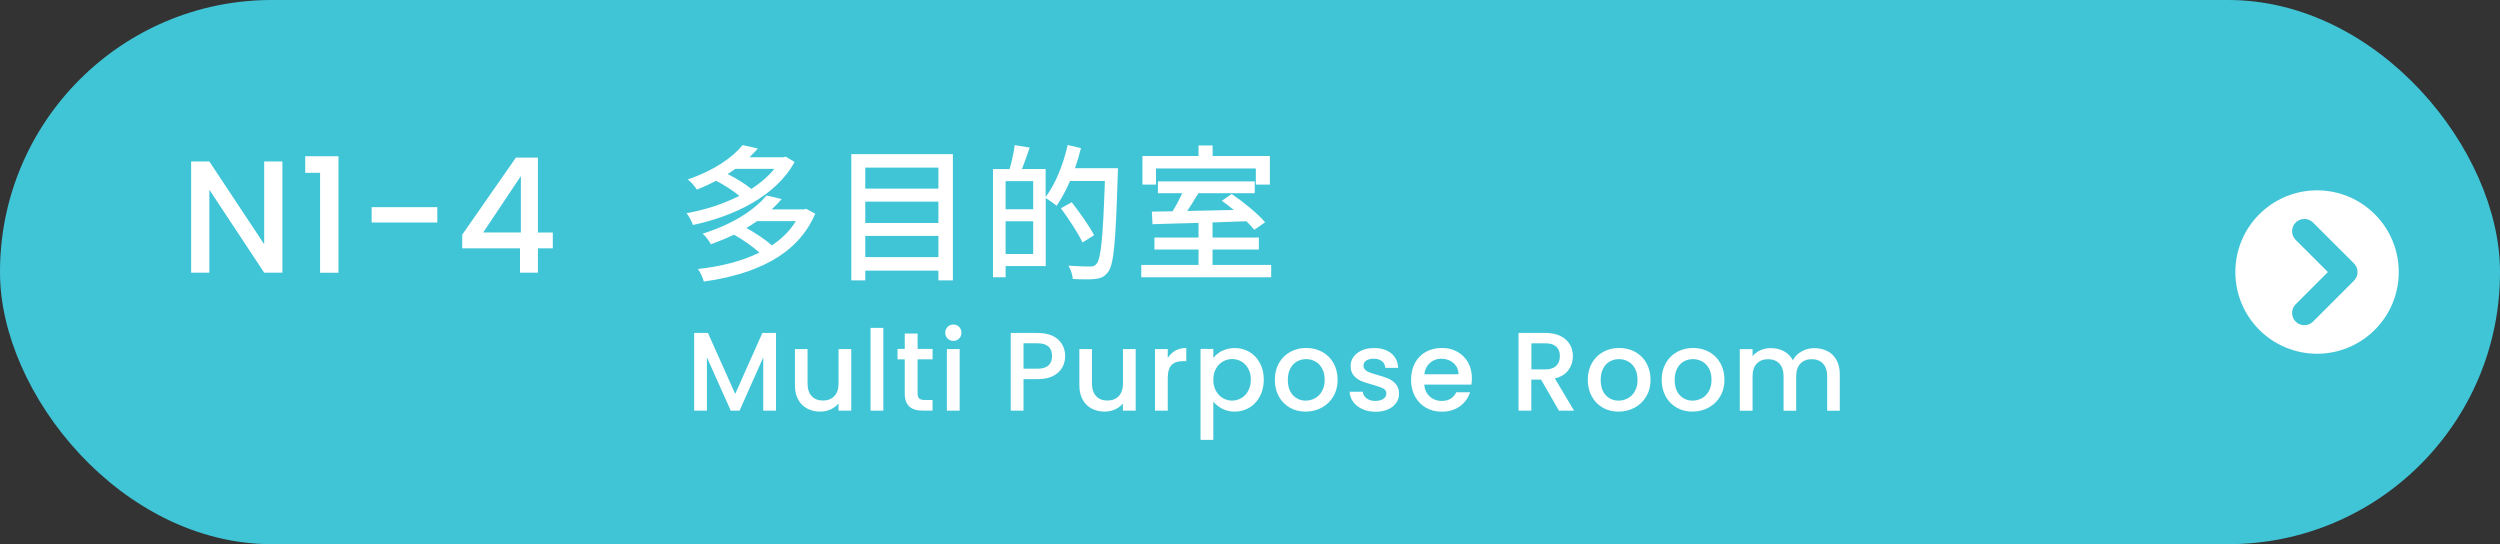 <?xml version="1.0" encoding="UTF-8"?>
<svg id="_レイヤー_2" data-name="レイヤー 2" xmlns="http://www.w3.org/2000/svg" width="321" height="69.87" viewBox="0 0 321 69.87">
  <rect x="0" y="0" width="321" height="69.87" fill="#333333" stroke="none"/>
  <defs>
    <style>
      .cls-1 {
        fill: none;
        stroke: #40c5d7;
        stroke-linecap: round;
        stroke-linejoin: round;
        stroke-width: 3.15px;
      }

      .cls-2 {
        fill: #fff;
      }

      .cls-3 {
        fill: #40c5d7;
      }
    </style>
  </defs>
  <g id="_ボタン" data-name="★ボタン">
    <g>
      <rect class="cls-3" x="0" y="0" width="321" height="69.87" rx="34.9" ry="34.9"/>
      <g>
        <path class="cls-2" d="m36.26,35.01h-2.34l-7.04-10.65v10.65h-2.34v-14.28h2.34l7.04,10.63v-10.63h2.34v14.28Z"/>
        <path class="cls-2" d="m39.19,22.19v-2.13h4.27v14.96h-2.36v-12.83h-1.91Z"/>
        <path class="cls-2" d="m56.15,26.6v1.97h-8.43v-1.97h8.43Z"/>
        <path class="cls-2" d="m59.35,31.89v-1.76l6.89-9.89h2.83v9.62h1.91v2.03h-1.91v3.12h-2.3v-3.12h-7.43Zm7.53-9.28l-4.84,7.24h4.84v-7.24Z"/>
        <path class="cls-2" d="m102.02,20.8c-2.41,4.45-7.88,6.99-13.05,8.09-.15-.46-.51-1.16-.82-1.52,2.32-.4,4.69-1.16,6.78-2.22-.76-.65-1.94-1.39-2.98-1.94-.76.4-1.58.78-2.47,1.14-.25-.42-.8-1.03-1.18-1.31,3.34-1.12,5.78-2.83,7.05-4.41l1.96.44c-.34.38-.7.76-1.08,1.12h4.37l.28-.08,1.14.68Zm2.66,6.63c-2.34,5.53-8.02,7.83-14.31,8.72-.11-.47-.46-1.22-.76-1.61,2.87-.32,5.6-.97,7.9-2.11-.82-.74-2.13-1.67-3.27-2.3-.91.44-1.9.85-2.96,1.24-.19-.4-.7-1.06-1.06-1.37,3.93-1.22,6.73-3.1,8.19-4.9l1.96.46c-.4.46-.82.89-1.29,1.33h4.12l.3-.08,1.18.63Zm-10.26-5.76c-.3.23-.65.46-.99.67,1.12.57,2.34,1.33,3.04,1.92,1.16-.74,2.18-1.62,2.96-2.58h-5.02Zm2.77,6.73c-.44.3-.87.59-1.35.87,1.16.65,2.49,1.52,3.27,2.24,1.25-.84,2.32-1.86,3.08-3.12h-5Z"/>
        <path class="cls-2" d="m122.35,19.79v16.21h-1.86v-1.25h-9.39v1.25h-1.79v-16.21h13.03Zm-11.25,1.73v2.7h9.39v-2.7h-9.39Zm0,4.37v2.74h9.39v-2.74h-9.39Zm9.39,7.12v-2.72h-9.39v2.72h9.39Z"/>
        <path class="cls-2" d="m143.54,21.63s0,.61-.02.84c-.27,8.57-.49,11.51-1.25,12.46-.47.63-.93.8-1.65.89-.67.08-1.79.06-2.87,0-.04-.48-.25-1.22-.57-1.71,1.22.09,2.32.11,2.79.11.38,0,.59-.06.8-.32.61-.63.85-3.5,1.1-10.66h-4.48c-.53,1.22-1.12,2.32-1.73,3.19-.29-.27-.95-.74-1.39-.99v8.72h-5.15v1.44h-1.62v-13.89h2.13c.27-.91.55-2.17.66-3.08l1.92.32c-.32.95-.68,1.96-.99,2.75h3.04v3.59c1.25-1.63,2.26-4.16,2.83-6.67l1.71.4c-.23.87-.48,1.75-.78,2.58h5.51Zm-14.42,1.63v3.61h3.54v-3.61h-3.54Zm3.54,9.35v-4.2h-3.54v4.2h3.54Zm6.33-1.48c-.53-1.16-1.77-3.02-2.77-4.39l1.39-.78c1.01,1.31,2.3,3.12,2.87,4.24l-1.48.93Z"/>
        <path class="cls-2" d="m163.22,34.02v1.58h-16.68v-1.58h7.35v-1.98h-5.66v-1.54h5.66v-1.88c-2.22.06-4.29.11-5.91.17l-.08-1.62c.78,0,1.69-.02,2.66-.04.44-.7.89-1.56,1.25-2.32h-3.13v-1.52h12.43v1.52h-7.24c-.46.76-.95,1.58-1.44,2.28,1.88-.04,3.93-.09,5.99-.13-.51-.42-1.04-.84-1.54-1.18l1.27-.87c1.52,1.03,3.4,2.57,4.29,3.63l-1.39.97c-.25-.32-.61-.7-1.01-1.1-1.44.06-2.93.09-4.35.15v1.94h5.95v1.54h-5.95v1.98h7.52Zm-14.8-10.32h-1.73v-3.67h7.2v-1.35h1.81v1.35h7.35v3.67h-1.8v-2.07h-12.82v2.07Z"/>
        <path class="cls-2" d="m99.64,42.75v9.98h-1.64v-6.84l-3.04,6.84h-1.13l-3.06-6.84v6.84h-1.64v-9.98h1.77l3.5,7.83,3.49-7.83h1.75Z"/>
        <path class="cls-2" d="m109.3,44.82v7.91h-1.64v-.93c-.26.33-.6.58-1.01.77-.42.19-.86.28-1.33.28-.62,0-1.18-.13-1.67-.39-.49-.26-.88-.64-1.16-1.15-.28-.51-.42-1.12-.42-1.84v-4.65h1.62v4.41c0,.71.18,1.25.53,1.63.35.38.84.57,1.45.57s1.1-.19,1.46-.57c.36-.38.54-.92.54-1.63v-4.41h1.64Z"/>
        <path class="cls-2" d="m113.42,42.1v10.63h-1.64v-10.63h1.64Z"/>
        <path class="cls-2" d="m117.82,46.15v4.38c0,.3.07.51.21.64.14.13.38.19.71.19h1v1.36h-1.29c-.74,0-1.3-.17-1.69-.52s-.59-.91-.59-1.68v-4.38h-.93v-1.34h.93v-1.97h1.65v1.97h1.92v1.34h-1.92Z"/>
        <path class="cls-2" d="m121.67,43.47c-.2-.2-.3-.45-.3-.75s.1-.54.3-.75c.2-.2.45-.3.75-.3s.53.1.73.3.3.45.3.75-.1.55-.3.75-.45.3-.73.3-.55-.1-.75-.3Zm1.55,1.35v7.91h-1.64v-7.91h1.64Z"/>
        <path class="cls-2" d="m136.4,47.16c-.24.45-.62.82-1.15,1.1-.53.28-1.2.42-2.02.42h-1.81v4.05h-1.64v-9.98h3.45c.77,0,1.41.13,1.95.39.53.26.93.62,1.19,1.07s.4.95.4,1.51c0,.51-.12.99-.36,1.44Zm-1.78-.24c.31-.28.46-.68.46-1.2,0-1.09-.62-1.64-1.85-1.64h-1.81v3.26h1.81c.62,0,1.09-.14,1.39-.42Z"/>
        <path class="cls-2" d="m145.82,44.82v7.91h-1.64v-.93c-.26.33-.6.58-1.01.77s-.86.28-1.33.28c-.62,0-1.18-.13-1.67-.39s-.88-.64-1.16-1.15c-.28-.51-.42-1.12-.42-1.84v-4.65h1.62v4.41c0,.71.18,1.25.53,1.63.35.38.84.57,1.45.57s1.1-.19,1.46-.57c.36-.38.54-.92.54-1.63v-4.41h1.64Z"/>
        <path class="cls-2" d="m150.9,45.02c.4-.22.87-.34,1.42-.34v1.69h-.42c-.64,0-1.13.16-1.46.49-.33.33-.5.89-.5,1.7v4.17h-1.64v-7.91h1.64v1.15c.24-.4.56-.71.96-.94Z"/>
        <path class="cls-2" d="m156.93,45.06c.48-.25,1.02-.37,1.62-.37.69,0,1.32.17,1.89.51s1.02.82,1.34,1.43c.33.61.49,1.32.49,2.11s-.16,1.51-.49,2.13c-.33.63-.77,1.12-1.34,1.46s-1.2.52-1.89.52c-.6,0-1.14-.12-1.61-.37-.47-.24-.85-.55-1.15-.91v4.91h-1.64v-11.68h1.64v1.16c.28-.36.66-.67,1.13-.92Zm3.34,2.26c-.23-.4-.52-.7-.89-.91s-.76-.31-1.19-.31-.8.11-1.17.32c-.37.21-.67.52-.89.92-.23.4-.34.88-.34,1.42s.11,1.02.34,1.43c.22.41.52.72.89.93.37.21.76.32,1.17.32s.82-.11,1.19-.32c.37-.22.67-.53.89-.94.22-.41.34-.89.34-1.44s-.11-1.02-.34-1.41Z"/>
        <path class="cls-2" d="m165.63,52.35c-.6-.34-1.08-.82-1.42-1.44-.35-.62-.52-1.33-.52-2.15s.18-1.52.53-2.14c.35-.62.84-1.1,1.45-1.44.61-.33,1.3-.5,2.05-.5s1.44.17,2.05.5c.61.34,1.1.81,1.45,1.44.35.62.53,1.34.53,2.14s-.18,1.52-.55,2.14c-.36.62-.86,1.1-1.49,1.44-.63.34-1.32.51-2.08.51s-1.42-.17-2.03-.51Zm3.21-1.21c.37-.2.67-.5.9-.91.23-.4.35-.89.35-1.46s-.11-1.06-.33-1.46-.51-.7-.88-.9c-.36-.2-.76-.3-1.18-.3s-.81.1-1.17.3c-.36.2-.64.5-.85.9s-.32.88-.32,1.46c0,.85.22,1.51.65,1.97.44.46.98.7,1.64.7.42,0,.82-.1,1.18-.3Z"/>
        <path class="cls-2" d="m174.92,52.52c-.49-.22-.88-.53-1.17-.92s-.44-.82-.46-1.3h1.69c.03.33.19.62.48.84.29.23.66.34,1.1.34s.82-.09,1.07-.27c.25-.18.38-.41.38-.68,0-.3-.14-.52-.42-.66-.28-.14-.73-.3-1.34-.47-.59-.16-1.08-.32-1.45-.47-.37-.15-.7-.39-.97-.7-.27-.32-.41-.73-.41-1.25,0-.42.12-.81.37-1.16s.61-.62,1.07-.83,1-.3,1.6-.3c.9,0,1.62.23,2.18.68.55.46.85,1.08.88,1.86h-1.64c-.03-.35-.17-.64-.43-.85s-.61-.32-1.05-.32-.76.08-.99.25c-.23.16-.34.38-.34.65,0,.21.08.39.23.53.15.14.34.26.56.34.22.08.55.18.98.31.57.15,1.05.31,1.42.47.37.16.69.39.96.7.27.31.41.71.42,1.22,0,.45-.12.85-.37,1.21-.25.35-.6.63-1.06.83s-.99.3-1.6.3-1.18-.11-1.67-.34Z"/>
        <path class="cls-2" d="m188.92,49.38h-6.05c.05.63.28,1.14.7,1.52.42.38.94.58,1.55.58.88,0,1.5-.37,1.87-1.11h1.77c-.24.73-.67,1.32-1.3,1.79-.63.46-1.41.7-2.33.7-.76,0-1.43-.17-2.03-.51-.6-.34-1.07-.82-1.41-1.44-.34-.62-.51-1.33-.51-2.15s.17-1.53.5-2.15c.33-.62.79-1.09,1.39-1.43.6-.33,1.29-.5,2.06-.5s1.41.16,2,.49c.58.33,1.04.78,1.37,1.37.33.59.49,1.27.49,2.03,0,.3-.02.57-.06.8Zm-1.65-1.32c0-.6-.23-1.09-.65-1.45-.42-.36-.94-.55-1.57-.55-.56,0-1.05.18-1.45.54s-.64.84-.72,1.46h4.38Z"/>
        <path class="cls-2" d="m200.17,52.73l-2.3-3.99h-1.25v3.99h-1.64v-9.98h3.45c.77,0,1.41.13,1.95.4.53.27.93.63,1.19,1.08.26.45.39.95.39,1.51,0,.65-.19,1.24-.57,1.77s-.96.89-1.75,1.08l2.47,4.14h-1.95Zm-3.55-5.3h1.81c.61,0,1.07-.15,1.39-.46.31-.31.47-.72.47-1.24s-.15-.92-.46-1.21c-.31-.29-.77-.44-1.39-.44h-1.81v3.35Z"/>
        <path class="cls-2" d="m205.81,52.35c-.6-.34-1.08-.82-1.42-1.44-.34-.62-.52-1.33-.52-2.15s.18-1.52.53-2.14c.35-.62.84-1.1,1.45-1.44.61-.33,1.3-.5,2.05-.5s1.44.17,2.05.5c.61.34,1.1.81,1.45,1.44.35.62.53,1.34.53,2.14s-.18,1.52-.55,2.14c-.36.62-.86,1.1-1.49,1.44s-1.32.51-2.08.51-1.42-.17-2.03-.51Zm3.21-1.21c.37-.2.67-.5.9-.91.23-.4.34-.89.34-1.46s-.11-1.06-.33-1.46c-.22-.4-.51-.7-.88-.9s-.76-.3-1.18-.3-.81.1-1.17.3-.64.5-.85.9c-.21.4-.32.88-.32,1.46,0,.85.22,1.51.65,1.97.44.46.98.7,1.64.7.42,0,.82-.1,1.18-.3Z"/>
        <path class="cls-2" d="m215.3,52.35c-.6-.34-1.08-.82-1.42-1.44-.35-.62-.52-1.33-.52-2.15s.18-1.52.53-2.14c.35-.62.84-1.1,1.45-1.44.61-.33,1.3-.5,2.05-.5s1.44.17,2.05.5c.61.34,1.1.81,1.45,1.44.35.62.53,1.34.53,2.14s-.18,1.52-.55,2.14c-.36.62-.86,1.1-1.49,1.44-.63.34-1.32.51-2.08.51s-1.42-.17-2.03-.51Zm3.21-1.21c.37-.2.67-.5.9-.91.23-.4.35-.89.35-1.46s-.11-1.06-.33-1.46-.51-.7-.88-.9c-.36-.2-.76-.3-1.18-.3s-.81.1-1.17.3c-.36.2-.64.5-.85.9s-.32.88-.32,1.46c0,.85.22,1.51.65,1.97.44.46.98.7,1.64.7.42,0,.82-.1,1.18-.3Z"/>
        <path class="cls-2" d="m234.65,45.08c.49.26.88.64,1.16,1.15.28.51.42,1.12.42,1.84v4.67h-1.62v-4.42c0-.71-.18-1.25-.53-1.63-.35-.38-.84-.57-1.45-.57s-1.1.19-1.46.57c-.36.38-.54.92-.54,1.63v4.42h-1.62v-4.42c0-.71-.18-1.25-.53-1.63-.36-.38-.84-.57-1.45-.57s-1.1.19-1.46.57c-.36.38-.54.92-.54,1.63v4.42h-1.64v-7.91h1.64v.9c.27-.33.61-.58,1.02-.76s.85-.27,1.32-.27c.63,0,1.2.13,1.69.4.5.27.88.66,1.15,1.16.24-.48.61-.86,1.12-1.14.51-.28,1.05-.42,1.64-.42.62,0,1.18.13,1.67.39Z"/>
      </g>
      <g>
        <circle class="cls-2" cx="297.51" cy="34.93" r="10.49"/>
        <polyline class="cls-1" points="295.88 29.69 301.13 34.93 295.88 40.18"/>
      </g>
    </g>
  </g>
</svg>